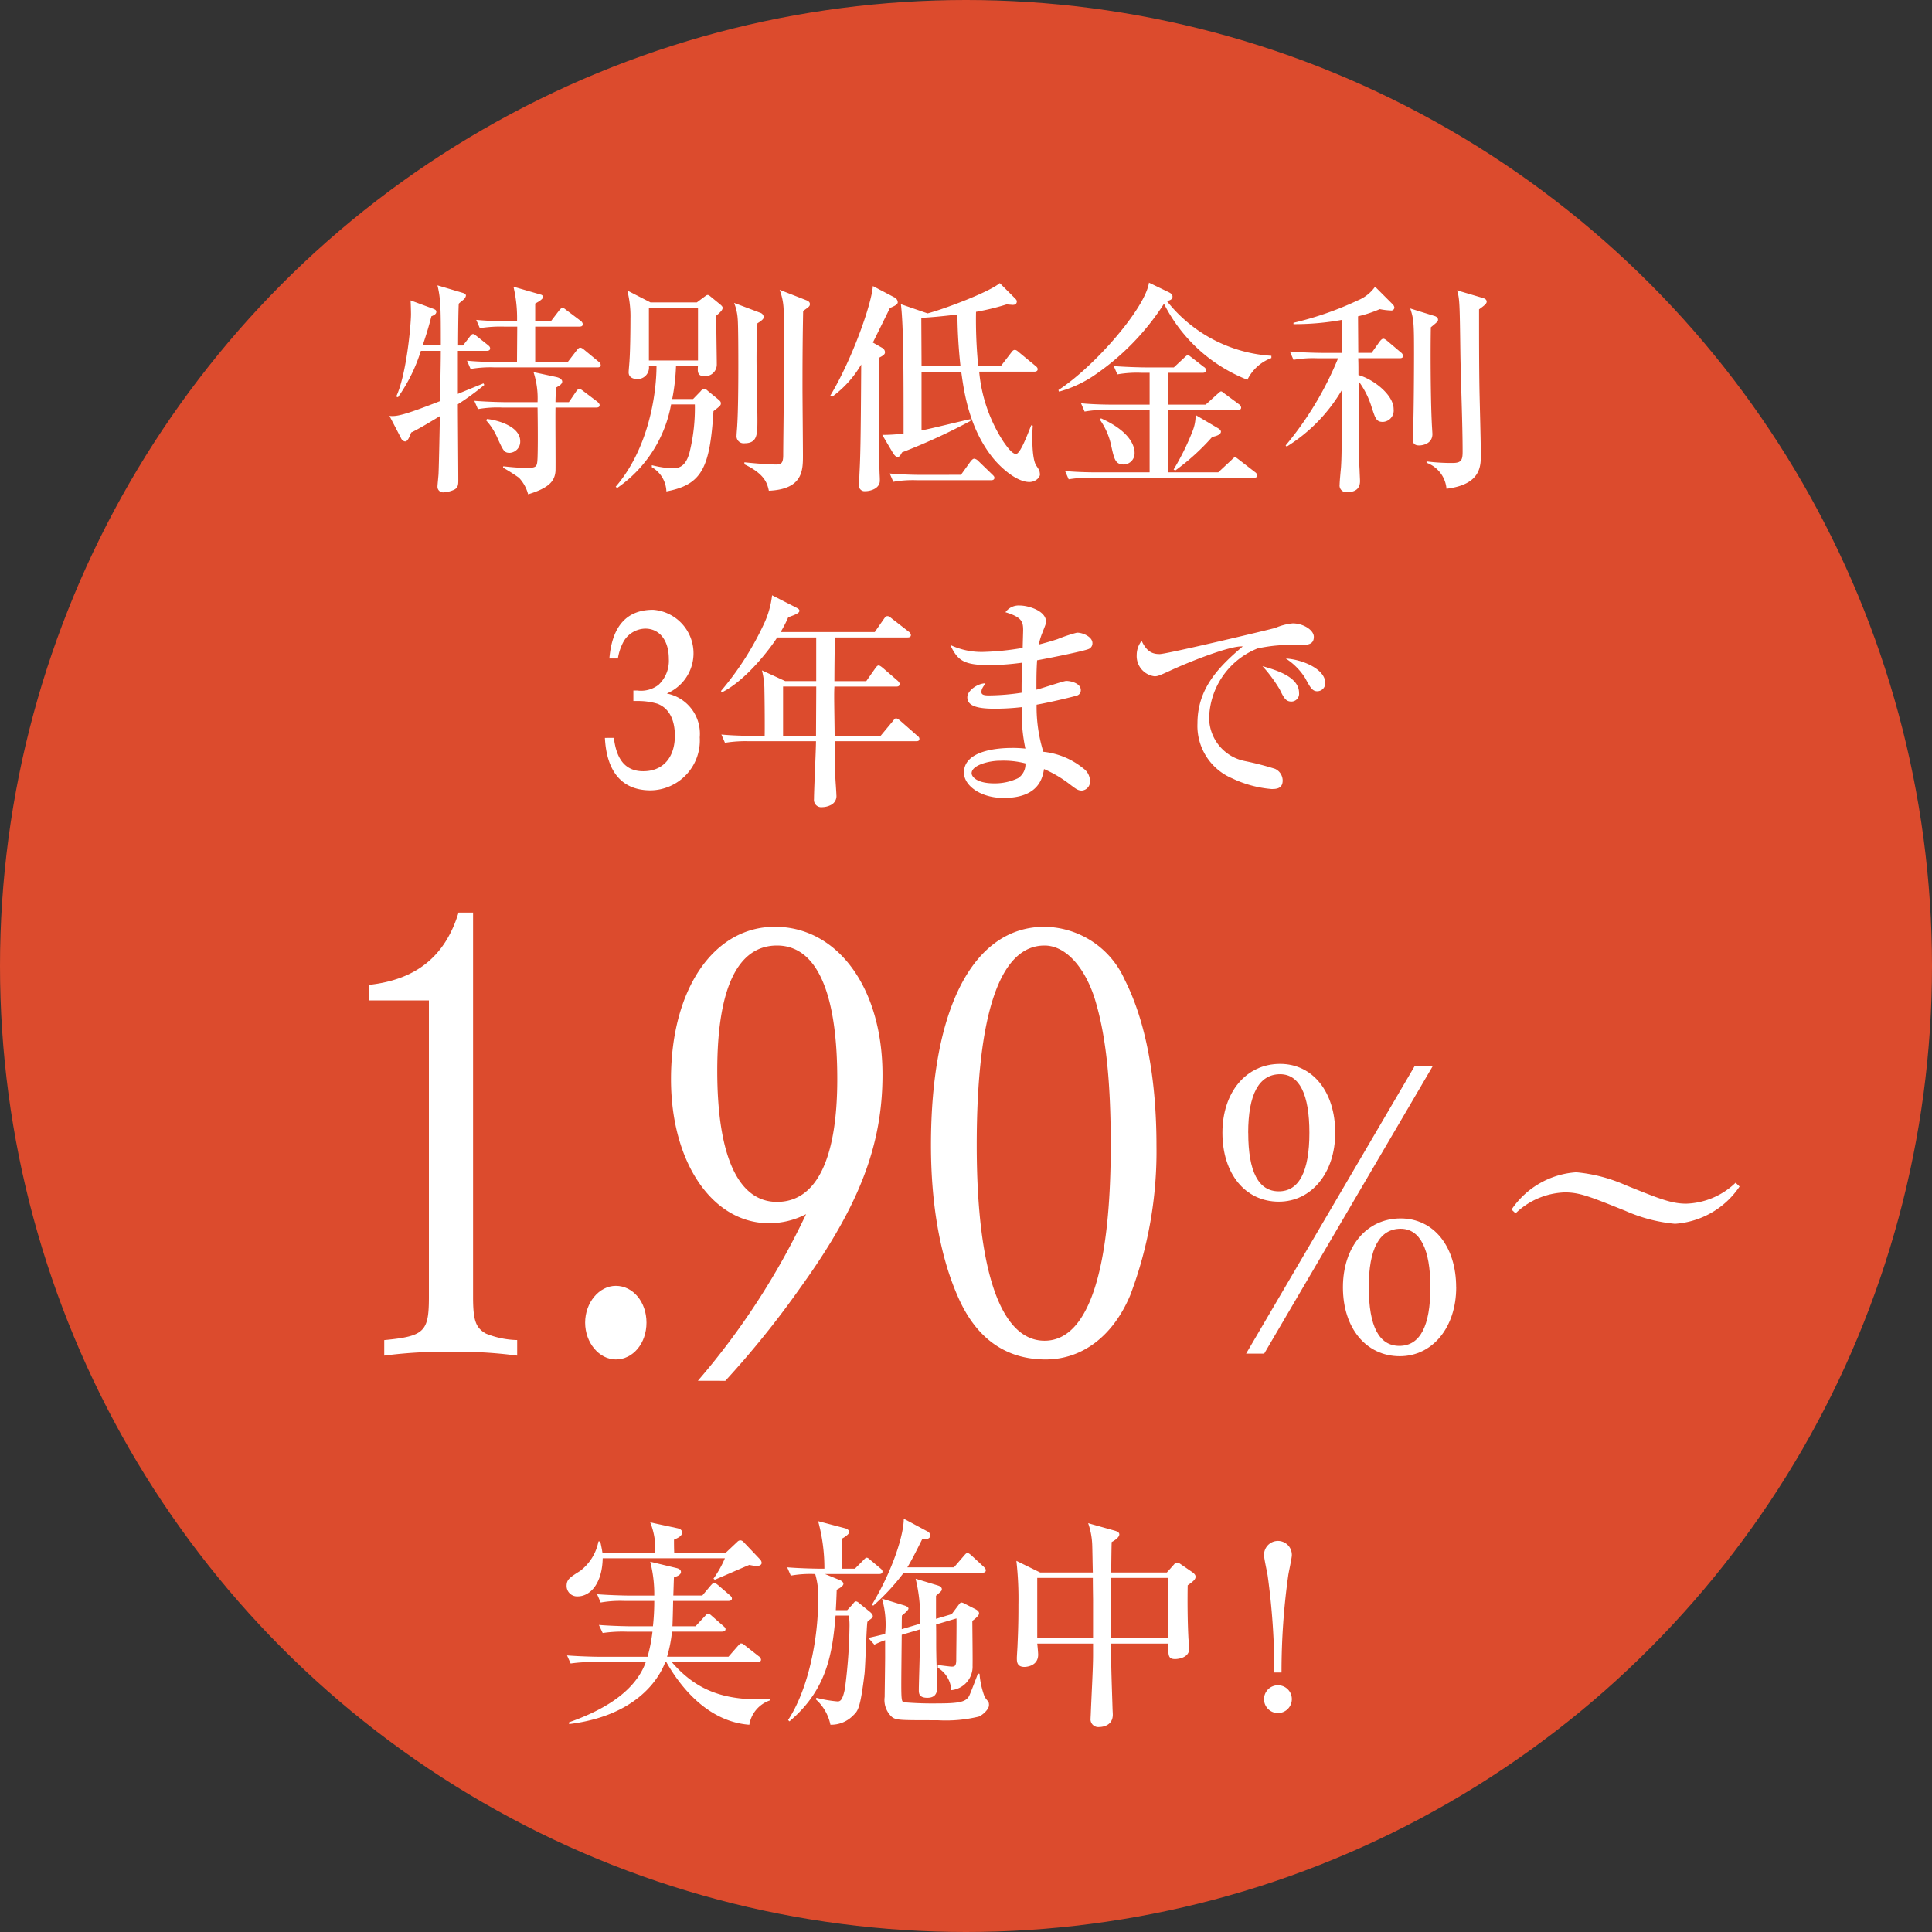 <svg height="180" viewBox="0 0 180 180" width="180" xmlns="http://www.w3.org/2000/svg"><rect x="0" y="0" width="180" height="180" fill="#333333" stroke="none"/><circle cx="90" cy="90" fill="#dc4b2d" r="90"/><g fill="#fff"><path d="m39.211 32.686a15.414 15.414 0 0 1 -2.131 4.324l-.167-.062c.961-2.047 1.379-6.685 1.379-7.688 0-.208-.021-1.086-.042-1.274l2.089.773c.229.084.313.146.313.293 0 .208-.209.313-.459.417-.126.481-.314 1.233-.815 2.716h1.692c0-3.342 0-4.324-.313-5.6l2.318.689c.23.063.335.146.335.271a.629.629 0 0 1 -.209.356c-.084.083-.4.313-.46.4-.042.606-.062 3.322-.062 3.886h.46l.626-.815c.126-.167.209-.25.313-.25s.188.083.376.229l1 .794c.1.084.209.167.209.313 0 .188-.168.23-.313.23h-2.692v4.012c.375-.167 2.047-.836 2.381-.982l.084.146a23.688 23.688 0 0 1 -2.465 1.8c0 1.128.041 6.079.041 7.1 0 .376-.02.669-.376.857a2.729 2.729 0 0 1 -1 .25.52.52 0 0 1 -.563-.543c0-.167.1-1.065.1-1.232.041-.982.105-4.366.125-5.327-.793.48-2.068 1.253-2.674 1.525-.271.71-.4.835-.584.835a.49.49 0 0 1 -.355-.292l-1.087-2.089c.669.084 1.442-.1 4.722-1.379.041-3.258.062-3.613.062-4.679zm12.115-2.757.752-.982c.106-.146.251-.271.335-.271s.189.083.376.229l1.3.982a.452.452 0 0 1 .209.313c0 .209-.188.23-.314.23h-4.12v3.3h3.03l.835-1.087c.125-.167.23-.25.314-.25.1 0 .208.042.4.209l1.317 1.086a.451.451 0 0 1 .208.313c0 .209-.167.23-.314.23h-9.554a10.54 10.54 0 0 0 -2.256.146l-.334-.773c1.254.126 2.736.126 2.966.126h1.692c0-.564.021-2.841.021-3.3h-1.228a12.2 12.2 0 0 0 -2.256.146l-.334-.773c1.274.126 2.736.126 2.966.126h.835a12.584 12.584 0 0 0 -.334-3.217l2.527.731c.106.021.231.1.231.23 0 .209-.523.5-.732.606v1.65zm1.674 7.541.668-.982c.084-.125.188-.251.313-.251.083 0 .189.063.376.209l1.3.982c.063.063.209.188.209.313 0 .188-.146.23-.312.23h-3.8c-.02.94.022 5.578 0 5.933-.083.961-.647 1.566-2.549 2.151a3.571 3.571 0 0 0 -.855-1.545 17.377 17.377 0 0 0 -1.484-.94l.021-.126c.4.042 1.316.146 2.09.146 1.023 0 1.064-.062 1.106-.94.021-.626.042-1.942 0-4.679h-3.3a10.528 10.528 0 0 0 -2.256.146l-.334-.773c1.253.1 2.736.126 2.965.126h2.925a7.813 7.813 0 0 0 -.376-2.8l2.131.459c.376.084.543.272.543.418 0 .251-.313.418-.543.543a11.83 11.83 0 0 0 -.084 1.379zm-7.625 1.567c.982.1 3.092.689 3.092 2.068a1.042 1.042 0 0 1 -.961 1.086c-.543 0-.606-.167-1.233-1.546a5.874 5.874 0 0 0 -.982-1.483z"/><path d="m62.984 34.086a19.74 19.74 0 0 1 -.355 3.091h1.943l.71-.731a.4.4 0 0 1 .648-.041l.92.751c.228.188.312.272.312.418 0 .188-.062.251-.689.731-.334 5.285-1.065 6.852-4.387 7.479a2.709 2.709 0 0 0 -1.357-2.256v-.188a9.964 9.964 0 0 0 1.817.292c.543 0 1.3 0 1.692-1.462a17.175 17.175 0 0 0 .5-4.491h-2.213a12.073 12.073 0 0 1 -5.035 7.791l-.125-.125c3.092-3.593 3.8-8.69 3.8-11.259h-.71a1.073 1.073 0 0 1 -1.086 1.232c-.146 0-.8-.042-.8-.626 0-.188.084-1 .084-1.17.063-.9.084-2.841.084-3.823a9.742 9.742 0 0 0 -.293-2.632l2.156 1.107h4.324l.73-.543c.147-.1.188-.146.272-.146.1 0 .125.021.355.209l.815.668c.125.105.23.209.23.314 0 .229-.272.459-.586.731-.02.71.042 3.906.042 4.553a1.086 1.086 0 0 1 -1.169 1.087c-.648 0-.627-.46-.586-.961zm2.047-.5v-4.91h-4.574v4.908zm5.787-4.449a.447.447 0 0 1 .334.4c0 .125-.042.251-.585.585-.042.794-.083 1.8-.083 3.426 0 .877.083 4.721.083 5.514 0 1.421 0 2.236-1.212 2.236a.657.657 0 0 1 -.73-.731c0-.188.063-.836.063-.982.083-1.275.1-3.8.1-5.473 0-.857 0-3.823-.062-4.45a4.717 4.717 0 0 0 -.334-1.441zm4.345-1.149c.083.042.292.125.292.334s-.062.251-.627.648c-.041 2.172-.062 4.011-.062 7.061 0 1 .042 5.472.042 6.392 0 1.4 0 3.154-3.175 3.3-.147-.668-.356-1.546-2.278-2.465v-.188c1.776.188 2.8.209 2.946.209.46 0 .669-.1.669-.877 0-.731.042-3.886.042-4.533v-8.755a5.6 5.6 0 0 0 -.377-2.114z"/><path d="m82.2 32.415a.475.475 0 0 1 .252.4c0 .188-.126.292-.523.5-.041.982 0 5.243 0 6.12 0 1.191-.021 3.635.021 4.7.022.4.022.48.022.647 0 .731-.858.982-1.379.982a.522.522 0 0 1 -.565-.585c0-.084.042-.815.042-.961.083-1.546.125-2.757.167-10.257a9.9 9.9 0 0 1 -2.716 3.009l-.167-.105c2.006-3.321 3.844-8.481 3.969-10.215l1.985 1.045a.542.542 0 0 1 .334.459c0 .209-.25.334-.731.543-.334.69-1.463 2.967-1.588 3.217zm11.03 1.713.982-1.275c.146-.209.23-.25.334-.25s.188.041.377.209l1.545 1.274c.1.083.209.167.209.313 0 .188-.188.23-.313.23h-5.135a14.338 14.338 0 0 0 2.255 6.517c.334.481.815 1.149 1.17 1.149.4 0 1.065-1.775 1.42-2.674l.147.042c-.042.418-.147 2.946.312 3.7a5.1 5.1 0 0 1 .293.459 1.94 1.94 0 0 1 .063.376c0 .314-.439.71-.982.71-1.106 0-2.485-1.148-3.343-2.172-2.276-2.778-2.756-6.246-3.007-8.105h-3.7v5.469c.732-.125 3.907-.919 4.554-1.045v.168a56.055 56.055 0 0 1 -6.371 2.924c-.1.188-.23.439-.417.439-.146 0-.314-.209-.4-.334l-1.023-1.732a16.244 16.244 0 0 0 1.985-.126c0-5.681 0-9.985-.25-12.053l2.486.857c1.588-.418 5.744-1.985 6.726-2.82l1.4 1.4c.084.084.188.188.188.293 0 .292-.229.334-.376.334-.084 0-.5-.042-.585-.042a22.531 22.531 0 0 1 -2.84.69 43.335 43.335 0 0 0 .209 5.076zm-3.7 10.11.9-1.253c.084-.1.209-.251.335-.251a.678.678 0 0 1 .376.209l1.298 1.257c.105.105.209.188.209.314 0 .188-.167.229-.313.229h-6.852a10.523 10.523 0 0 0 -2.255.146l-.335-.772c.982.083 1.964.125 2.966.125zm-.042-10.11a47.357 47.357 0 0 1 -.288-4.828c-1.545.188-2.568.272-3.363.313 0 .648.021 3.8.021 4.513z"/><path d="m116.217 35.381a14.685 14.685 0 0 1 -7.771-7.082 23.277 23.277 0 0 1 -6.643 6.769 11.151 11.151 0 0 1 -3.133 1.42l-.063-.146c3.448-2.256 8.106-7.666 8.44-10.006l1.817.877c.167.084.376.188.376.418 0 .209-.125.334-.522.418a13.458 13.458 0 0 0 9.734 5.1v.209a4.064 4.064 0 0 0 -2.235 2.023zm.605 9.129h-15a12.118 12.118 0 0 0 -2.256.146l-.334-.773c1.274.125 2.737.125 2.966.125h4.909v-5.808h-3.8a10.545 10.545 0 0 0 -2.257.146l-.334-.773c1.274.126 2.736.126 2.967.126h3.425v-2.966h-.752a10.427 10.427 0 0 0 -2.255.147l-.334-.773c1.273.1 2.736.125 2.965.125h2.632l.94-.877c.126-.126.293-.272.355-.272.106 0 .168.084.377.23l1.127.877a.393.393 0 0 1 .209.314c0 .188-.187.229-.312.229h-3.2v2.967h3.468l1.064-.961c.272-.23.293-.272.377-.272.063 0 .083.021.355.23l1.3.961a.431.431 0 0 1 .209.313c0 .209-.189.23-.315.23h-6.454v5.807h4.636l1.211-1.128c.187-.188.271-.271.334-.271.105 0 .125.021.4.229l1.484 1.149a.455.455 0 0 1 .209.314c-.001.188-.19.209-.316.209zm-12.115-1.233c-.794 0-.9-.5-1.17-1.713a6.5 6.5 0 0 0 -1.065-2.465l.1-.125c3.05 1.358 3.134 2.9 3.134 3.2a1.042 1.042 0 0 1 -.999 1.103zm8.231-2.569a21.07 21.07 0 0 1 -3.448 3.133l-.145-.1a23.4 23.4 0 0 0 1.755-3.552 3.928 3.928 0 0 0 .292-1.524l2.088 1.232c.042.021.272.167.272.313 0 .31-.501.435-.814.498z"/><path d="m127.794 32.874.752-1.065c.062-.063.188-.251.334-.251.063 0 .146.021.376.209l1.254 1.065a.457.457 0 0 1 .209.314c0 .209-.168.23-.315.23h-3.863c.021.438.021.752.021 1.566 1.357.376 3.279 1.818 3.279 3.175a1.06 1.06 0 0 1 -1 1.191c-.606 0-.69-.292-1.044-1.358a7.986 7.986 0 0 0 -1.212-2.423c0 .627.042 4.22.042 4.6 0 2.653 0 2.945.042 3.655 0 .168.041.9.041 1.045 0 .48-.209 1.023-1.189 1.023a.622.622 0 0 1 -.711-.71c0-.251.1-1.337.125-1.566.062-1.024.062-1.149.105-7.27a15.307 15.307 0 0 1 -5.16 5.306l-.1-.105a31 31 0 0 0 4.888-8.125h-1.9a10.454 10.454 0 0 0 -2.256.146l-.334-.773c1.252.1 2.736.125 2.965.125h1.9v-3.078a24.512 24.512 0 0 1 -4.533.4v-.125a30.355 30.355 0 0 0 5.994-2.089 3.645 3.645 0 0 0 1.609-1.274l1.609 1.608a.559.559 0 0 1 .188.314.284.284 0 0 1 -.335.292 6.5 6.5 0 0 1 -1.023-.125 11.531 11.531 0 0 1 -2.026.668c0 .543.021 2.925.021 3.405zm5.808-3.447c.083.021.375.105.375.356 0 .167-.063.208-.668.71-.042 2.3-.022 6.538.084 8.815 0 .1.062 1.107.062 1.128 0 .919-.92 1.065-1.232 1.065-.356 0-.606-.125-.606-.6 0-.146.041-.773.041-.9.063-1.462.084-5.7.084-7 0-2.841-.021-3.28-.355-4.262zm4.532-1.671c.126.042.376.105.376.355 0 .188-.25.376-.71.711 0 2.548 0 5.306.042 7.645.02.94.125 5.034.125 5.87 0 1.107 0 2.8-3.2 3.2a2.834 2.834 0 0 0 -1.859-2.423v-.125a18.6 18.6 0 0 0 2.4.146c.835 0 .961-.251.961-1.065 0-2.528-.168-6.581-.209-9.108-.062-4.638-.062-5.16-.314-5.912z"/><path d="m57.193 68.746c.251 2.105 1.149 3.108 2.737 3.108 1.818 0 2.945-1.253 2.945-3.309 0-1.529-.563-2.582-1.629-2.983a6.327 6.327 0 0 0 -1.88-.251h-.355v-.978h.355a2.679 2.679 0 0 0 1.985-.526 3.07 3.07 0 0 0 .961-2.432c0-1.7-.857-2.808-2.194-2.808a2.384 2.384 0 0 0 -2.005 1.178 4.773 4.773 0 0 0 -.544 1.605h-.794c.251-3.009 1.61-4.538 4.075-4.538a4.064 4.064 0 0 1 1.273 7.8 3.816 3.816 0 0 1 3.071 4.086 4.651 4.651 0 0 1 -4.575 4.939c-2.632 0-4.094-1.679-4.262-4.888z"/><path d="m80.707 63.461.835-1.19c.188-.272.271-.272.313-.272.125 0 .293.146.4.23l1.354 1.171c.168.147.209.251.209.335 0 .209-.187.23-.312.23h-5.766c-.021.438-.021.71-.021.96 0 .585.042 3.134.042 3.635h4.282l1.129-1.36c.209-.271.25-.271.312-.271.147 0 .314.167.4.23l1.567 1.378c.126.1.209.167.209.314 0 .188-.167.208-.313.208h-7.586c.02 1.818.02 2.215.063 3.238 0 .272.1 1.5.1 1.755a.919.919 0 0 1 -.5.94 1.793 1.793 0 0 1 -.815.209.681.681 0 0 1 -.772-.752c0-.857.187-4.617.187-5.39h-6.224a12.078 12.078 0 0 0 -2.257.147l-.334-.773c1.274.125 2.736.125 2.966.125h1.066c.021-.522 0-3.468-.021-4.2a7.5 7.5 0 0 0 -.231-1.9l2.174 1h2.882v-4.07h-3.632c-.71 1.107-2.925 4.01-5.159 5.118l-.084-.126a27.725 27.725 0 0 0 4.011-6.266 8.579 8.579 0 0 0 .753-2.653l2.212 1.128c.209.1.335.188.335.313 0 .23-.418.376-1.043.606a11.159 11.159 0 0 1 -.711 1.378h8.773l.856-1.232c.105-.146.189-.251.314-.251.1 0 .146 0 .4.209l1.588 1.233a.464.464 0 0 1 .209.313c0 .209-.187.23-.313.23h-6.773c-.02 1.316-.041 3.091-.041 4.073zm-4.68 5.1c0-.647.021-3.864.021-4.6h-3.091v4.6z"/><path d="m101.406 60.474c-.605.23-3.739.856-4.783 1.044-.062 1.045-.062 1.546-.062 2.737.437-.1 2.547-.815 2.777-.815.418 0 1.358.209 1.358.857a.51.51 0 0 1 -.418.522c-.188.063-2.193.564-3.7.836a14.114 14.114 0 0 0 .626 4.386 7.04 7.04 0 0 1 3.719 1.546 1.45 1.45 0 0 1 .627 1.149.831.831 0 0 1 -.752.919c-.356 0-.523-.125-1.129-.585a11.276 11.276 0 0 0 -2.4-1.42c-.125.752-.438 2.694-3.76 2.694-2.172 0-3.7-1.169-3.7-2.36 0-2.089 3.217-2.3 4.471-2.3a10.608 10.608 0 0 1 1.254.063 15.843 15.843 0 0 1 -.335-3.865 22.078 22.078 0 0 1 -2.507.147c-1.629 0-2.569-.251-2.569-1.066 0-.626.961-1.3 1.692-1.3-.271.4-.377.543-.377.815 0 .209.147.313.69.313a21.35 21.35 0 0 0 3.051-.251c0-1.086 0-1.107.062-2.8a24.08 24.08 0 0 1 -2.987.23c-2.465 0-3.028-.418-3.718-1.88a6.831 6.831 0 0 0 3.07.647 24.907 24.907 0 0 0 3.676-.375c0-.23.043-1.525.043-1.63 0-.794-.105-1.232-1.65-1.692a1.519 1.519 0 0 1 1.336-.627c.773 0 2.444.481 2.444 1.505 0 .188-.042.271-.354 1.065a5.853 5.853 0 0 0 -.315 1.065c.335-.083.9-.23 1.734-.5a14.184 14.184 0 0 1 1.818-.606c.606 0 1.441.418 1.441.961a.565.565 0 0 1 -.373.571zm-8.23 10.4c-1.045 0-2.653.418-2.653 1.17 0 .292.438.94 2.11.94a5.043 5.043 0 0 0 2.215-.481 1.543 1.543 0 0 0 .689-1.379 8.064 8.064 0 0 0 -2.361-.247z"/><path d="m120.925 60.1a14.462 14.462 0 0 0 -3.761.313 7.16 7.16 0 0 0 -4.512 6.518 4.129 4.129 0 0 0 3.3 3.969 28.058 28.058 0 0 1 2.841.731 1.209 1.209 0 0 1 .71 1.086c0 .794-.648.794-1.045.794a10.605 10.605 0 0 1 -3.676-1 5.305 5.305 0 0 1 -3.217-5.118c0-3.217 1.922-5.222 4.219-7.165-1.127-.1-4.971 1.421-6.767 2.256-1.045.481-1.17.523-1.462.523a1.9 1.9 0 0 1 -1.651-1.985 2.119 2.119 0 0 1 .46-1.316c.439.94.94 1.233 1.671 1.233.669 0 10.34-2.3 10.8-2.444a5.359 5.359 0 0 1 1.608-.418c.982 0 1.964.626 1.964 1.253.001.77-.647.77-1.482.77zm-.585 5.264c-.543 0-.711-.313-1.108-1.128a13.624 13.624 0 0 0 -1.608-2.172c1.232.355 3.405.981 3.405 2.485a.722.722 0 0 1 -.689.813zm2.4-.961c-.46 0-.648-.313-1.129-1.211a5.836 5.836 0 0 0 -1.816-1.839c1.545.084 3.676.982 3.676 2.277a.743.743 0 0 1 -.729.77z"/><path d="m44.075 120.822c0 2.226.251 2.888 1.2 3.429a8.246 8.246 0 0 0 2.909.6v1.449a42.412 42.412 0 0 0 -6.168-.361 43.9 43.9 0 0 0 -6.217.361v-1.444c3.759-.361 4.161-.782 4.161-4.031v-27.619h-5.612v-1.444c4.413-.481 7.121-2.647 8.374-6.738h1.353z"/><path d="m60.231 123.229c0 1.925-1.252 3.429-2.858 3.429-1.554 0-2.857-1.564-2.857-3.429s1.3-3.43 2.857-3.43c1.606.001 2.858 1.501 2.858 3.43z"/><path d="m65.02 128.644a68.59 68.59 0 0 0 10.08-15.523 7.432 7.432 0 0 1 -3.46.842c-5.265 0-9.125-5.655-9.125-13.417 0-8.363 3.961-14.2 9.676-14.2 5.867 0 10.029 5.716 10.029 13.778 0 6.558-2.157 12.214-7.621 19.8a86.477 86.477 0 0 1 -7.021 8.724zm1.805-28.88c0 7.942 1.956 12.214 5.566 12.214 3.66 0 5.616-3.971 5.616-11.432 0-8.182-1.956-12.454-5.616-12.454s-5.566 3.971-5.566 11.672z"/><path d="m104.787 91.281c1.955 3.85 2.959 9.2 2.959 15.462a37.8 37.8 0 0 1 -2.457 13.959c-1.605 3.79-4.463 5.956-7.873 5.956-3.56 0-6.268-1.805-7.972-5.415-1.755-3.73-2.708-8.724-2.708-14.56 0-12.755 3.961-20.336 10.58-20.336a8.294 8.294 0 0 1 7.471 4.934zm-13.787 15.402c0 11.793 2.257 18.23 6.318 18.23 4.012 0 6.167-6.317 6.167-18.23 0-6.317-.5-10.529-1.553-13.838-1-2.948-2.758-4.753-4.614-4.753-4.164 0-6.318 6.378-6.318 18.591z"/><path d="m124.4 105.537c0 3.731-2.207 6.419-5.256 6.419-3.129 0-5.254-2.608-5.254-6.419 0-3.77 2.206-6.418 5.375-6.418 3.044 0 5.135 2.607 5.135 6.418zm7.38-6.177h1.686l-15.686 26.757h-1.684zm-15.484 6.177c0 3.651.963 5.456 2.848 5.456s2.849-1.845 2.849-5.456c0-3.57-.924-5.455-2.728-5.455-1.971 0-2.974 1.885-2.974 5.455zm19.376 14.4c0 3.731-2.206 6.418-5.255 6.418-3.129 0-5.3-2.607-5.3-6.418 0-3.771 2.2-6.419 5.375-6.419 3.089.002 5.175 2.61 5.175 6.421zm-8.144 0c0 3.65.963 5.456 2.848 5.456 1.926 0 2.889-1.846 2.889-5.456 0-3.57-.963-5.456-2.768-5.456-1.971.002-2.974 1.847-2.974 5.458z"/><path d="m156.051 114.018a14.621 14.621 0 0 1 -4.6-1.2c-3.3-1.325-4.274-1.725-5.649-1.725a6.929 6.929 0 0 0 -4.6 1.95l-.375-.35a7.9 7.9 0 0 1 6.024-3.475 14.587 14.587 0 0 1 4.6 1.2c3.1 1.25 4.248 1.725 5.649 1.725a6.933 6.933 0 0 0 4.6-1.95l.374.35a7.893 7.893 0 0 1 -6.023 3.475z"/><path d="m70.524 145.9a4.305 4.305 0 0 1 -.71-.1c-.522.209-2.757 1.191-3.216 1.379l-.125-.1a9.805 9.805 0 0 0 1.064-1.9h-11.385c-.041 2.277-1.107 3.552-2.34 3.552a.975.975 0 0 1 -1.023-.961c0-.627.293-.794 1.275-1.421a4.533 4.533 0 0 0 1.692-2.736h.167c.167.752.167.835.209 1.065h4.909a6.544 6.544 0 0 0 -.46-2.841l2.528.543c.188.042.438.126.438.4 0 .334-.375.5-.752.669 0 .355 0 .731.021 1.232h4.784l1.107-1.044a.4.4 0 0 1 .251-.126.412.412 0 0 1 .292.126l1.566 1.65a.546.546 0 0 1 .147.313c0 .215-.25.3-.439.3zm-.71 14.79c-3.4-.251-6.015-2.82-7.728-5.828h-.106c-.709 1.859-2.986 5.034-8.96 5.765v-.167c2.673-.94 6.057-2.59 7.144-5.6h-4.742a12.851 12.851 0 0 0 -2.256.125l-.335-.752c1.274.1 2.737.126 2.966.126h4.533a15.271 15.271 0 0 0 .46-2.34h-2.382a12.7 12.7 0 0 0 -2.256.125l-.355-.752c1.275.105 2.758.126 2.988.126h2.047a21.392 21.392 0 0 0 .125-2.361h-2.736a10.521 10.521 0 0 0 -2.256.146l-.334-.772c1.273.1 2.736.125 2.966.125h2.36a12.159 12.159 0 0 0 -.376-3.154l2.485.6c.147.042.377.126.377.356 0 .292-.439.438-.648.48-.021.251-.041 1.149-.063 1.713h2.7l.772-.919c.209-.23.23-.251.335-.251.125 0 .292.146.375.209l1.045.9c.147.126.231.209.231.334 0 .188-.168.23-.315.23h-5.163c0 .376-.042 2.026-.063 2.361h2.151l.836-.9c.209-.23.25-.272.334-.272.125 0 .229.1.376.23l1 .877c.187.167.25.209.25.334 0 .188-.188.23-.334.23h-4.655a12.253 12.253 0 0 1 -.459 2.34h5.723l.858-.982c.229-.251.229-.251.312-.251.105 0 .147 0 .4.209l1.253.982a.447.447 0 0 1 .209.313c0 .188-.187.23-.313.23h-8c2.361 2.736 5.035 3.635 9.129 3.447v.125a2.878 2.878 0 0 0 -1.905 2.261z"/><path d="m81.9 146.651h-5.033l1.379.563c.168.063.334.209.334.335 0 .209-.312.4-.626.564-.02.668-.042 1.149-.083 1.9h1.065l.46-.5c.145-.167.229-.313.333-.313.147 0 .251.1.376.209l.877.71c.209.167.335.313.335.46 0 .125-.1.188-.229.292a1.375 1.375 0 0 0 -.272.23c-.084.355-.188 4.094-.271 4.846-.4 3.259-.607 3.447-1.066 3.886a2.849 2.849 0 0 1 -2.11.856 4.334 4.334 0 0 0 -1.379-2.381l.084-.126a11.615 11.615 0 0 0 1.943.335c.229 0 .48-.021.71-1.233a48.624 48.624 0 0 0 .418-5.682 6.115 6.115 0 0 0 -.063-1.086h-1.232c-.293 3.468-.774 6.893-4.3 9.86l-.126-.126c1.88-2.841 2.8-7.52 2.8-11.155a7.225 7.225 0 0 0 -.272-2.443 10.35 10.35 0 0 0 -2.277.146l-.334-.773c1.253.1 2.736.125 2.966.125h.5a16.551 16.551 0 0 0 -.584-4.428l2.527.668c.167.042.376.188.376.334 0 .23-.522.543-.647.606v2.82h1.169l.752-.752c.167-.167.25-.271.334-.271.125 0 .209.083.376.229l.9.752c.126.1.209.188.209.314-.004.187-.17.229-.319.229zm9.275 13.285a13.006 13.006 0 0 1 -3.823.334c-3.551 0-3.823 0-4.241-.292a2.136 2.136 0 0 1 -.689-1.88c0-.209.043-3.134.043-3.677v-1.608a7.977 7.977 0 0 0 -1 .418l-.565-.631c.23-.042 1.275-.292 1.568-.376a8.691 8.691 0 0 0 -.293-3.28l2.131.648c.187.063.334.167.334.271 0 .188-.585.627-.606.648-.021.188-.021 1.044-.021 1.274l1.692-.5a14.432 14.432 0 0 0 -.4-4.2l2.068.627c.271.083.376.209.376.355s-.063.188-.543.606v2.151l1.462-.438.564-.752c.188-.251.25-.335.334-.335a.911.911 0 0 1 .334.126l.983.5c.187.1.334.209.334.4 0 .23-.543.627-.627.689 0 .585.042 3.719.021 4.136a2.2 2.2 0 0 1 -1.984 2.319 2.6 2.6 0 0 0 -1.254-2.089v-.25c.23.02 1.128.146 1.3.146.251 0 .418-.042.418-.627 0-.606.042-3.321.021-3.864l-1.9.564c.021.919 0 1.942.021 2.757 0 .48.083 2.674.083 3.112 0 .648-.292.961-.919.961-.772 0-.793-.417-.793-.71 0-.668.1-3.342.1-4.512v-1.147l-1.692.5c-.021 1.984-.041 4.01-.041 4.595 0 1.462.041 1.629.228 1.692a32.123 32.123 0 0 0 3.239.105c2 0 2.548-.168 2.841-.669.125-.23.709-1.775.835-2.11l.147.021a7.738 7.738 0 0 0 .479 2.152 3.928 3.928 0 0 0 .356.459.865.865 0 0 1 .042.335c0 .315-.501.858-.961 1.046zm.355-13.411h-7.33a20.393 20.393 0 0 1 -2.84 3.071l-.126-.084c2.089-3.488 2.988-6.726 2.966-8.021l2.215 1.191a.423.423 0 0 1 .251.375c0 .377-.5.356-.752.356-.606 1.211-.981 1.963-1.379 2.611h4.345l.92-1.066c.125-.146.228-.271.334-.271.125 0 .292.167.375.23l1.129 1.044c.084.084.209.209.209.334-.001.205-.19.23-.315.23z"/><path d="m110.654 147.7c-.021 1.253-.021 3.092.063 4.805 0 .167.083.939.083 1.086 0 .9-1.107.982-1.316.982-.669 0-.648-.356-.627-1.442h-5.347c0 2.026.084 4.136.146 6.142.021.4.021.438.021.48 0 1.149-1.191 1.149-1.253 1.149a.724.724 0 0 1 -.816-.815c0-.1.021-.4.021-.5.084-2.047.209-4.22.209-5.369v-1.086h-5.2c.042.376.084.9.084 1.024 0 1.128-1.212 1.149-1.275 1.149-.71 0-.71-.5-.71-.836 0-.188.063-1.044.063-1.212.084-1.775.084-2.924.084-3.7a31.771 31.771 0 0 0 -.189-4.136l2.214 1.086h4.909c-.02-.418-.042-2.277-.062-2.653a6.809 6.809 0 0 0 -.376-1.942l2.527.71c.188.063.376.146.376.334 0 .313-.543.627-.71.71-.021.46-.042 2.423-.042 2.841h5.181l.689-.773a.361.361 0 0 1 .293-.146c.063 0 .1 0 .313.146l1.065.732c.292.208.314.334.314.438-.001.185-.086.352-.732.796zm-8.816 1.379c0-.188-.021-1.316-.021-2.068h-5.18v5.619h5.2zm7.019-2.068h-5.327c-.02 1.4-.02 1.838-.02 5.619h5.347z"/><path d="m118.729 155.821a66.545 66.545 0 0 0 -.627-9.045c-.042-.272-.334-1.588-.334-1.88a1.295 1.295 0 1 1 2.589 0c0 .271-.293 1.567-.334 1.88a64.411 64.411 0 0 0 -.627 9.045zm1.628 2.486a1.295 1.295 0 1 1 -1.3-1.295 1.288 1.288 0 0 1 1.3 1.295z"/></g></svg>